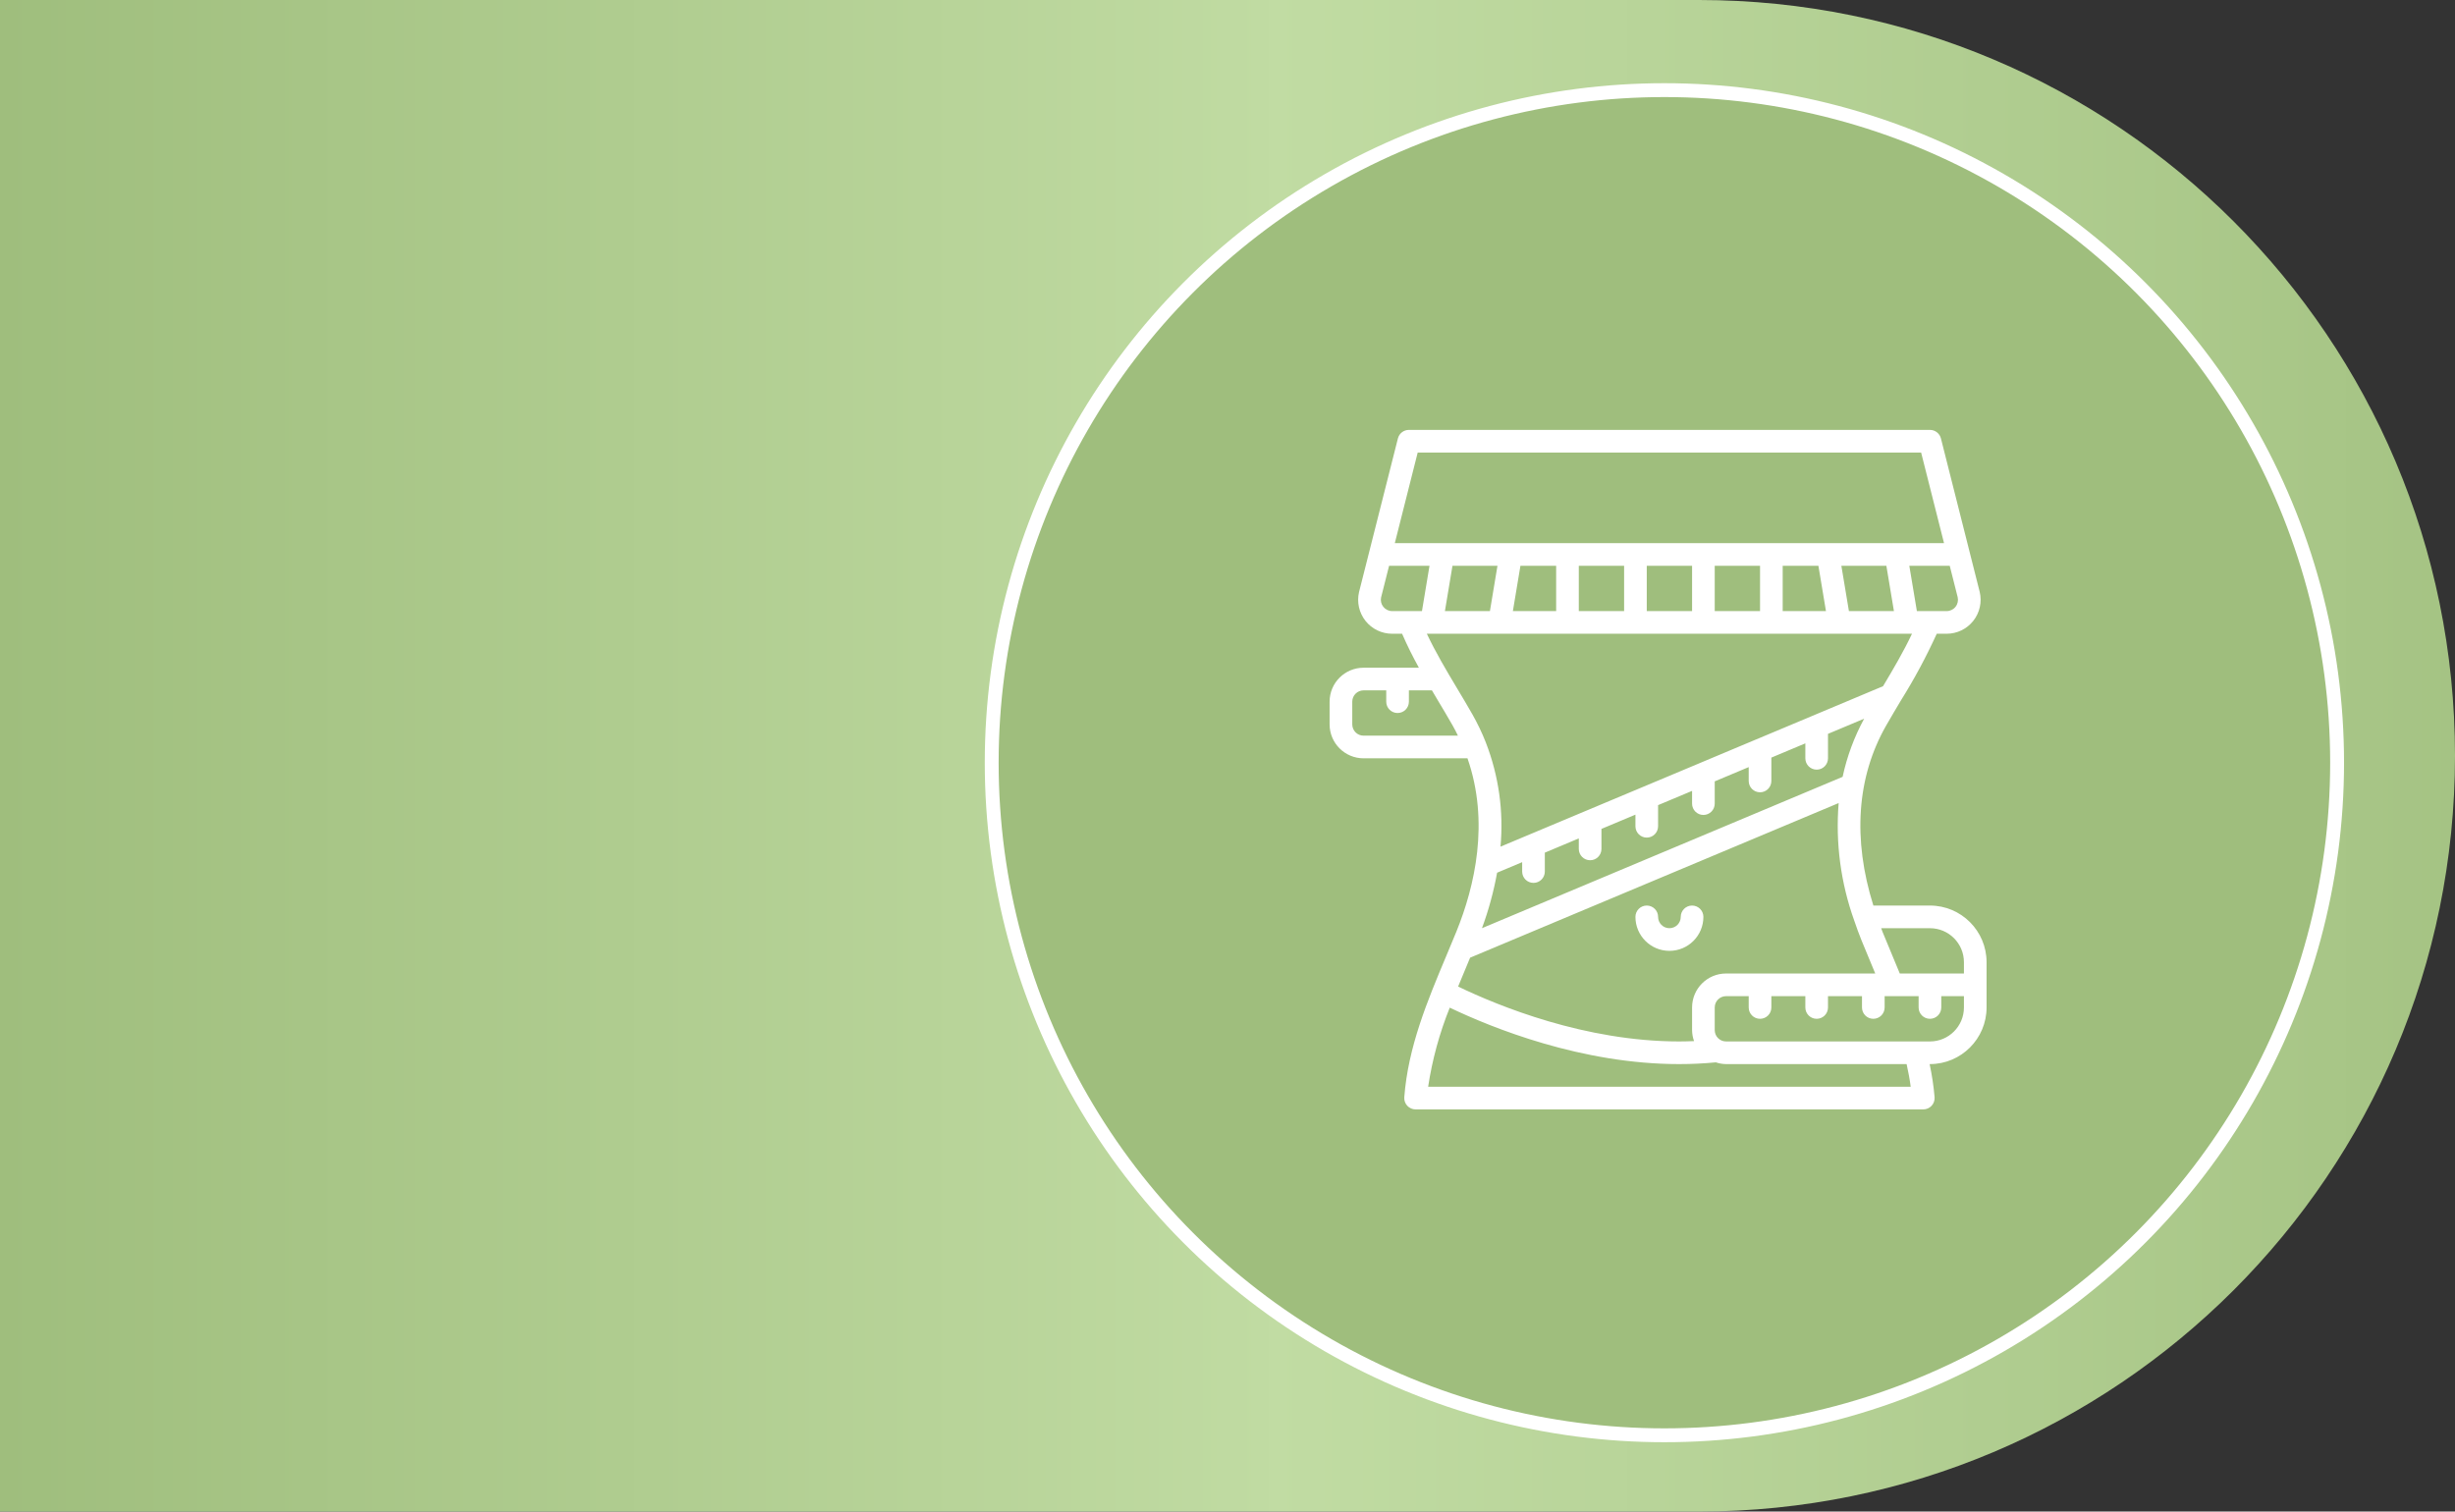 <svg width="177" height="109" viewBox="0 0 177 109" fill="none" xmlns="http://www.w3.org/2000/svg">
<rect x="0" y="0" width="177" height="109" fill="#333333" stroke="none"/>
<path d="M0 0H122.5C152.6 0 177 24.401 177 54.5C177 84.6 152.6 109 122.5 109H0V0Z" fill="url(#paint0_linear)"/>
<circle cx="120" cy="55" r="48.5" fill="#9FBE7D" stroke="white"/>
<g clip-path="url(#clip0)">
<path d="M121.995 65.3C121.544 65.3 121.178 65.665 121.178 66.117C121.178 66.568 120.812 66.933 120.361 66.933C119.91 66.933 119.545 66.568 119.545 66.117C119.545 65.665 119.179 65.3 118.728 65.3C118.277 65.3 117.911 65.665 117.911 66.117C117.911 67.47 119.008 68.567 120.361 68.567C121.714 68.567 122.811 67.47 122.811 66.117C122.811 65.665 122.446 65.3 121.995 65.3Z" fill="white"/>
<path d="M98.311 54.683H105.802C107.403 59.279 106.331 63.906 105.003 67.178C104.765 67.764 104.519 68.348 104.273 68.934C102.919 72.16 101.518 75.499 101.246 79.122C101.229 79.349 101.307 79.572 101.461 79.739C101.616 79.905 101.833 80 102.06 80H138.663C138.89 80.001 139.108 79.906 139.263 79.74C139.418 79.573 139.496 79.35 139.48 79.123C139.411 78.32 139.291 77.521 139.122 76.733H139.145C141.399 76.731 143.225 74.904 143.228 72.65V69.383C143.225 67.129 141.399 65.303 139.145 65.3H135.066C133.564 60.518 133.866 56.042 135.983 52.328C136.342 51.698 136.71 51.084 137.074 50.473C138.031 48.94 138.886 47.345 139.635 45.7H140.348C141.099 45.7 141.808 45.356 142.272 44.767C142.737 44.178 142.906 43.408 142.731 42.678L139.937 31.616C139.845 31.254 139.519 31 139.145 31H101.578C101.204 31 100.878 31.254 100.786 31.616L97.985 42.689C97.813 43.418 97.985 44.186 98.45 44.773C98.916 45.36 99.624 45.701 100.374 45.7H101.088C101.452 46.543 101.861 47.358 102.299 48.15H98.311C96.958 48.15 95.861 49.247 95.861 50.6V52.233C95.861 53.586 96.958 54.683 98.311 54.683ZM110.561 63.666C111.012 63.666 111.378 63.301 111.378 62.85V61.486L113.828 60.458V61.217C113.828 61.668 114.194 62.033 114.645 62.033C115.096 62.033 115.461 61.668 115.461 61.217V59.773L117.911 58.745V59.584C117.911 60.034 118.277 60.4 118.728 60.4C119.179 60.4 119.544 60.034 119.544 59.584V58.059L121.995 57.031V57.95C121.995 58.401 122.36 58.767 122.811 58.767C123.262 58.767 123.628 58.401 123.628 57.95V56.345L126.078 55.317V56.317C126.078 56.768 126.444 57.133 126.895 57.133C127.346 57.133 127.711 56.768 127.711 56.317V54.632L130.161 53.604V54.683C130.161 55.134 130.527 55.5 130.978 55.5C131.429 55.5 131.794 55.134 131.794 54.683V52.919L134.401 51.825C133.686 53.141 133.163 54.553 132.849 56.018L106.846 66.933C107.326 65.634 107.691 64.295 107.937 62.932L109.745 62.171V62.85C109.745 63.301 110.11 63.666 110.561 63.666ZM124.445 70.2C123.091 70.2 121.995 71.297 121.995 72.65V74.283C121.998 74.553 122.046 74.821 122.137 75.075C121.779 75.089 121.42 75.1 121.06 75.1C114.282 75.1 108.049 72.549 105.127 71.141C105.344 70.614 105.562 70.09 105.78 69.569C105.851 69.399 105.92 69.23 105.991 69.06L132.563 57.91C132.33 60.781 132.712 63.668 133.684 66.379C133.69 66.397 133.698 66.416 133.704 66.434C133.859 66.889 134.021 67.343 134.205 67.794C134.46 68.424 134.722 69.052 134.986 69.681C135.059 69.854 135.129 70.028 135.202 70.2H124.445ZM137.757 78.367H102.966C103.262 76.411 103.785 74.497 104.524 72.662C107.61 74.138 114.036 76.733 121.06 76.733C121.948 76.733 122.838 76.691 123.706 76.607C123.945 76.687 124.194 76.73 124.445 76.733H137.462C137.586 77.293 137.691 77.839 137.757 78.367ZM141.595 72.65C141.595 74.003 140.498 75.1 139.145 75.1H124.445C123.994 75.1 123.628 74.734 123.628 74.283V72.65C123.628 72.199 123.994 71.834 124.445 71.834H126.078V72.65C126.078 73.101 126.444 73.467 126.895 73.467C127.346 73.467 127.711 73.101 127.711 72.65V71.834H130.161V72.65C130.161 73.101 130.527 73.467 130.978 73.467C131.429 73.467 131.794 73.101 131.794 72.65V71.834H134.245V72.65C134.245 73.101 134.61 73.467 135.061 73.467C135.512 73.467 135.878 73.101 135.878 72.65V71.834H138.328V72.65C138.328 73.101 138.694 73.467 139.145 73.467C139.596 73.467 139.961 73.101 139.961 72.65V71.834H141.595V72.65ZM141.595 69.383V70.2H136.971C136.812 69.816 136.653 69.431 136.493 69.049C136.232 68.428 135.972 67.806 135.719 67.179C135.686 67.098 135.661 67.016 135.629 66.934H139.145C140.497 66.934 141.594 68.03 141.595 69.383ZM123.628 44.067V40.8H126.895V44.067H123.628ZM118.728 44.067V40.8H121.995V44.067H118.728ZM113.828 44.067V40.8H117.095V44.067H113.828ZM109.075 44.067L109.62 40.8H112.195V44.067H109.075ZM104.175 44.067L104.72 40.8H107.964L107.42 44.067H104.175ZM128.528 40.8H131.103L131.648 44.067H128.528V40.8ZM133.303 44.067L132.758 40.8H136.003L136.548 44.067H133.303ZM140.989 43.757C140.835 43.953 140.599 44.067 140.349 44.067H138.203L137.658 40.8H140.572L141.144 43.063C141.201 43.306 141.144 43.561 140.989 43.757ZM102.213 32.633H138.509L140.16 39.166H100.563L102.213 32.633ZM99.733 43.757C99.58 43.566 99.522 43.315 99.575 43.076L100.15 40.8H103.064L102.52 44.067H100.374C100.124 44.067 99.888 43.953 99.733 43.757ZM137.85 45.7C137.244 46.985 136.523 48.211 135.764 49.482L130.68 51.616L130.643 51.632L126.589 53.333L126.566 53.341L122.499 55.048L122.489 55.053L108.183 61.053C108.415 58.515 108.057 55.958 107.139 53.58C107.132 53.562 107.127 53.544 107.119 53.526C106.846 52.834 106.525 52.163 106.158 51.516C105.794 50.877 105.423 50.252 105.05 49.632C104.257 48.308 103.503 47.038 102.872 45.7H137.85ZM97.495 50.6C97.495 50.149 97.86 49.783 98.311 49.783H99.945V50.6C99.945 51.051 100.31 51.416 100.761 51.416C101.212 51.416 101.578 51.051 101.578 50.6V49.783H103.239C103.376 50.014 103.512 50.246 103.647 50.473C104.012 51.084 104.382 51.698 104.739 52.328C104.876 52.567 104.995 52.809 105.114 53.05H98.311C97.86 53.05 97.495 52.684 97.495 52.233V50.6Z" fill="white"/>
</g>
<defs>
<linearGradient id="paint0_linear" x1="-1.07223e-07" y1="55" x2="195" y2="55" gradientUnits="userSpaceOnUse">
<stop stop-color="#9FBE7D"/>
<stop offset="0.469" stop-color="#C0DBA2"/>
<stop offset="0.469" stop-color="#C1DCA3"/>
<stop offset="1" stop-color="#9FBE7D"/>
</linearGradient>
<clipPath id="clip0">
<rect width="49" height="49" fill="white" transform="translate(95 31)"/>
</clipPath>
</defs>
</svg>
